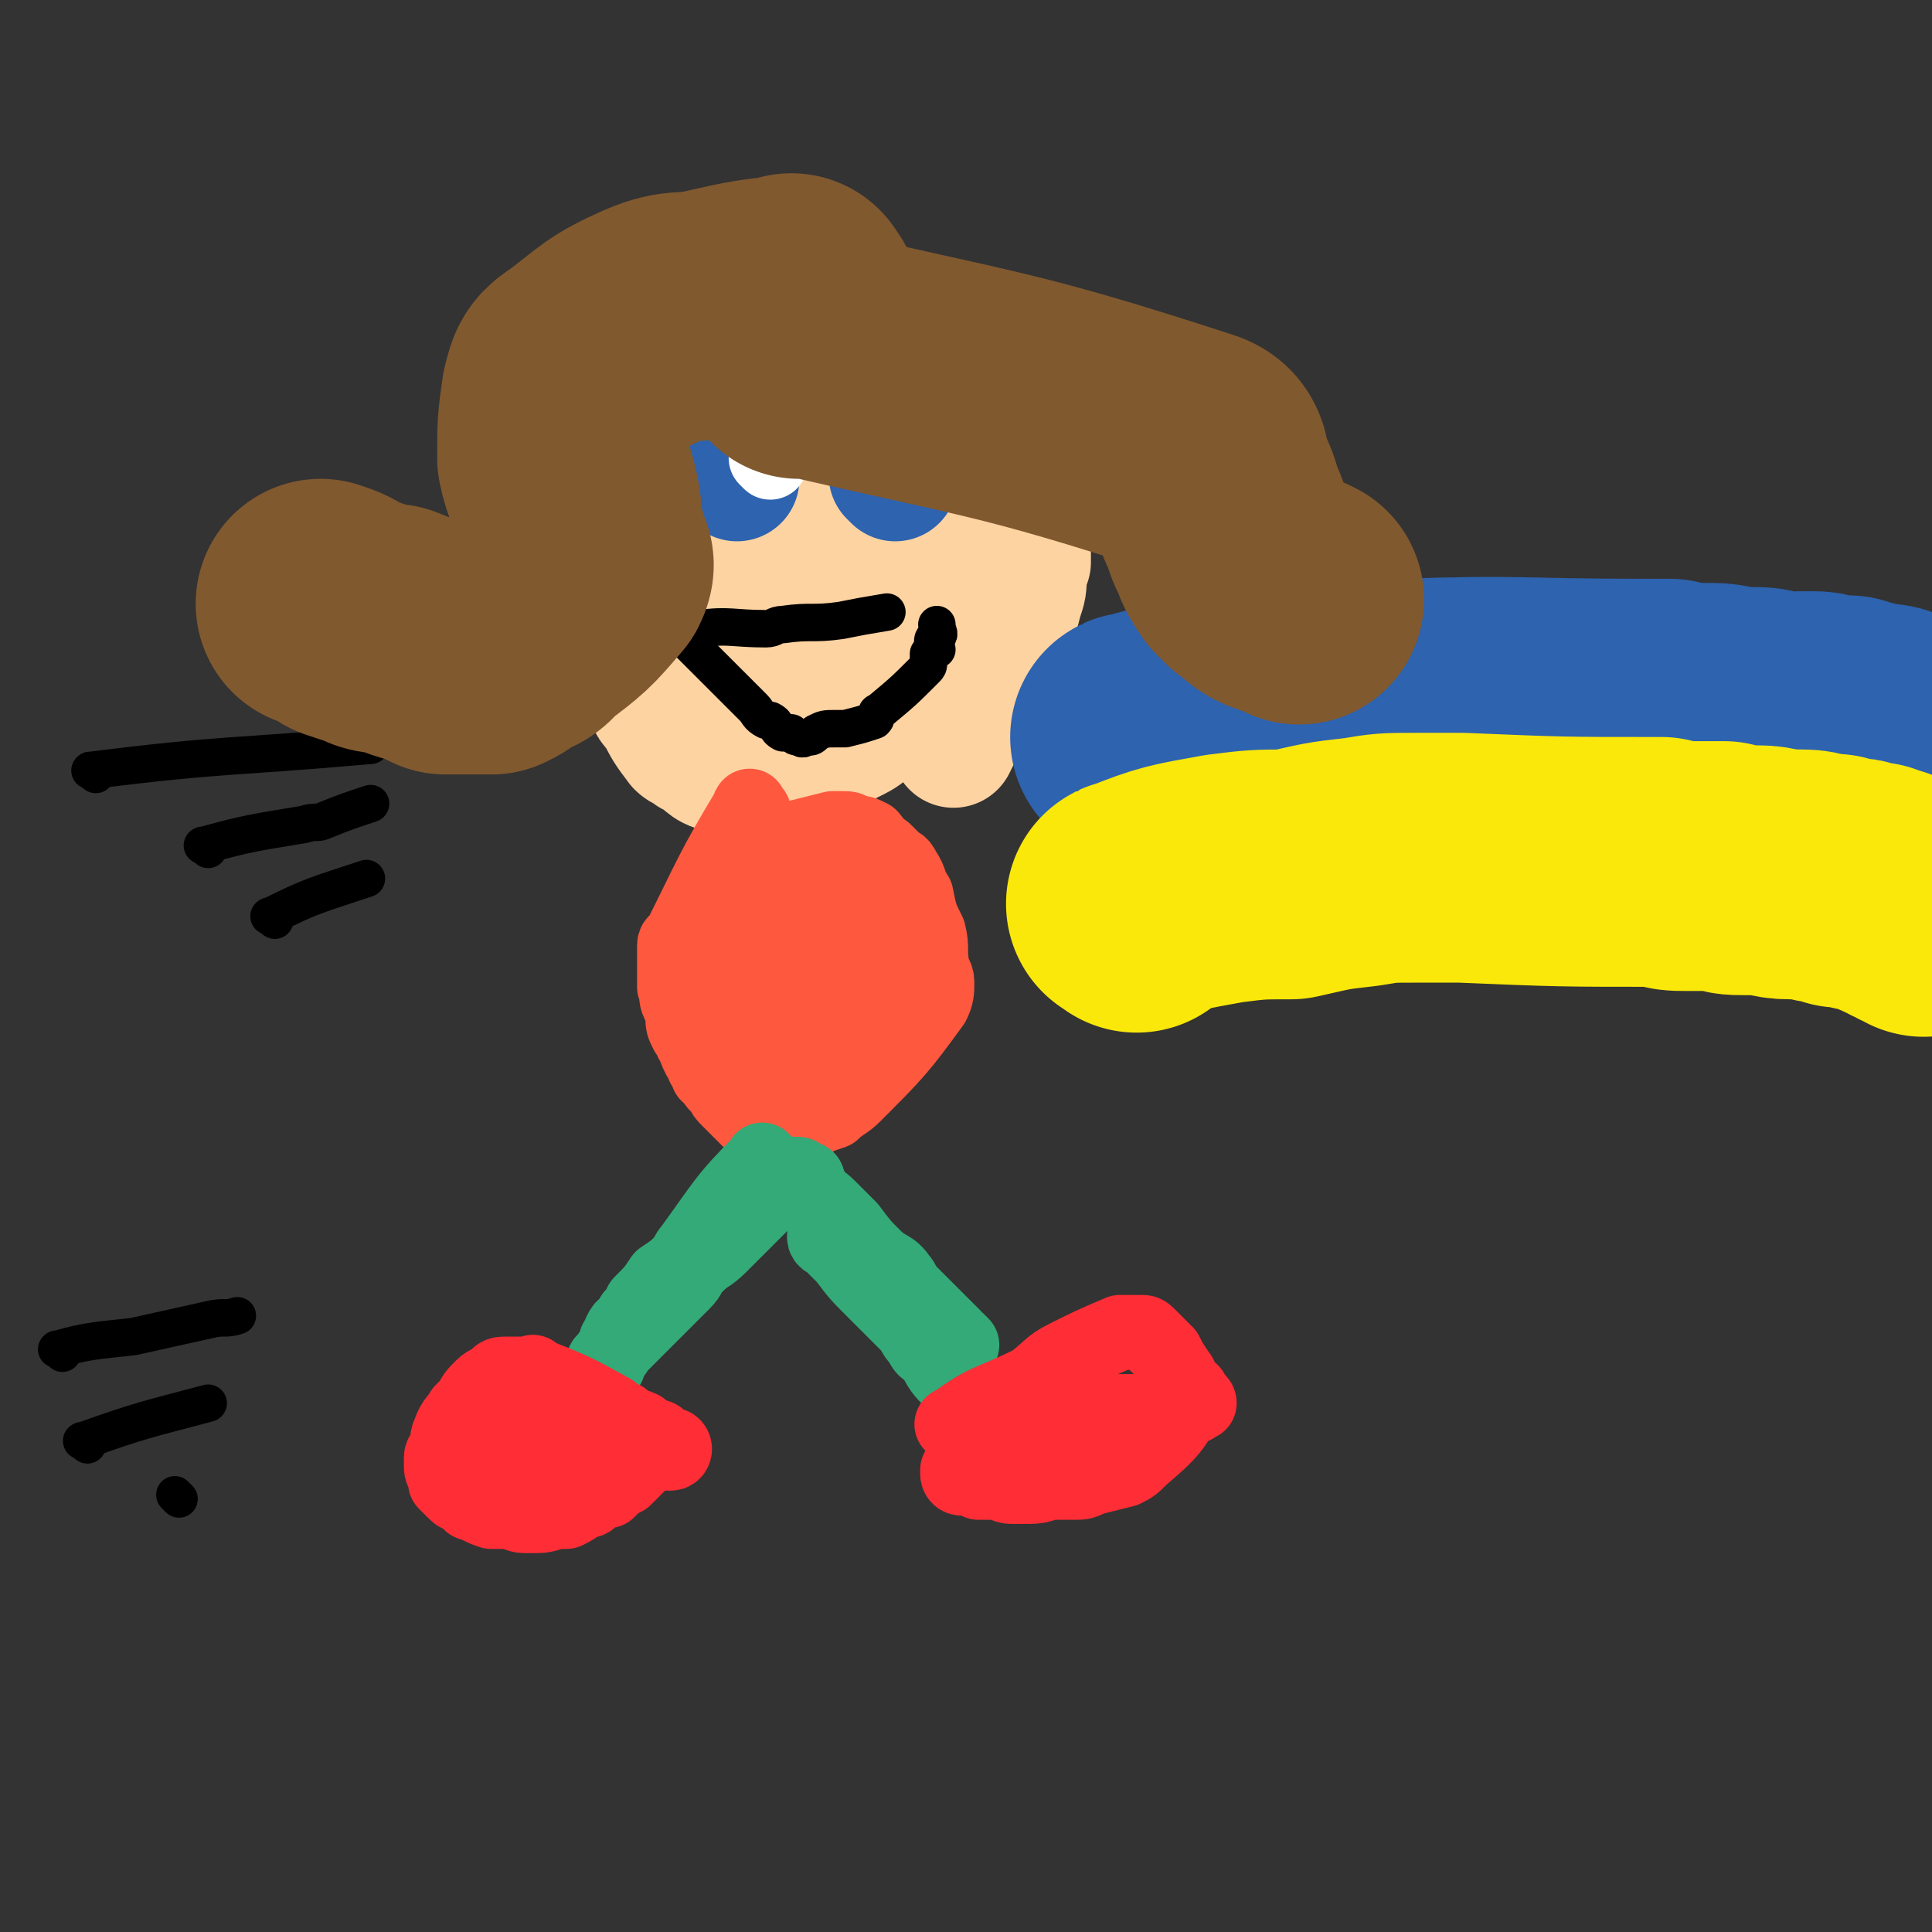 <svg viewBox='0 0 464 464' version='1.1' xmlns='http://www.w3.org/2000/svg' xmlns:xlink='http://www.w3.org/1999/xlink'><rect x="0" y="0" width="464" height="464" fill="#333333" stroke="none"/><g fill='none' stroke='#FED3A2' stroke-width='30' stroke-linecap='round' stroke-linejoin='round'><path d='M191,101c-1,-1 -1,-2 -1,-1 -22,24 -24,24 -43,50 -2,2 1,2 2,4 2,5 1,5 4,10 2,2 2,2 5,4 4,3 4,3 8,5 1,1 1,1 3,2 3,1 3,2 5,3 1,1 1,1 3,1 1,1 1,1 2,1 2,1 2,1 5,1 2,0 2,0 5,-1 9,-3 9,-3 18,-7 4,-2 4,-2 9,-5 2,-1 2,-1 5,-3 4,-3 4,-4 9,-7 1,-1 1,0 2,-1 3,-2 3,-2 4,-4 3,-3 3,-3 5,-7 1,-1 2,-1 2,-3 2,-4 2,-4 3,-7 1,-2 1,-2 1,-4 0,-1 0,-1 0,-3 0,-2 0,-2 -1,-4 0,-2 0,-2 -1,-3 -1,-1 0,-1 -1,-2 -3,-4 -3,-4 -7,-7 -2,-1 -2,-1 -4,-2 -2,-1 -2,-2 -4,-2 -3,-2 -3,-1 -7,-2 -3,-1 -3,-1 -5,-1 -3,0 -3,-1 -6,0 -13,3 -13,2 -25,8 -8,3 -8,4 -15,10 -4,3 -4,3 -7,6 -4,5 -4,5 -7,11 -1,2 -2,2 -2,4 -1,5 -1,6 0,10 1,5 2,5 5,8 2,2 2,1 4,3 6,3 7,9 13,6 24,-12 26,-17 47,-36 2,-1 -1,-2 -2,-4 -1,-3 -1,-3 -3,-5 -1,-1 -1,-1 -2,-2 -3,0 -3,-1 -6,0 -2,0 -2,1 -3,2 -3,2 -3,2 -5,5 -3,3 -3,4 -6,7 -1,1 -1,1 -2,3 0,1 0,1 -1,2 -1,1 -1,2 -1,3 -1,0 0,0 0,0 0,1 0,1 0,1 0,0 0,0 1,0 1,0 1,0 2,-1 3,-2 3,-2 5,-4 4,-4 4,-4 8,-8 1,-1 0,-1 1,-3 1,-2 1,-1 2,-3 0,-2 0,-2 0,-4 0,-1 0,-1 0,-1 -1,-1 -1,-1 -2,-1 -6,3 -6,4 -12,8 -4,2 -4,2 -8,4 -2,2 -2,2 -4,3 -3,3 -3,3 -7,5 -1,1 -1,1 -3,3 0,0 0,0 -1,1 0,0 0,0 -1,0 -1,0 -1,0 -1,0 -1,0 -1,1 -2,1 -1,0 -2,0 -3,-1 -1,0 -1,0 -2,0 -1,-1 -3,-1 -2,-2 10,-20 10,-22 22,-40 2,-3 4,-2 7,-4 2,0 2,-1 4,-1 1,0 1,0 2,0 4,0 4,0 8,0 3,0 3,0 5,1 5,1 5,1 9,3 2,1 2,1 4,3 3,4 3,4 6,8 1,1 1,1 2,3 1,3 1,3 2,7 0,1 0,1 0,3 0,2 0,2 0,4 -2,6 -1,6 -4,11 -4,9 -3,9 -9,17 -5,8 -6,8 -12,14 -4,4 -5,3 -9,6 -3,1 -2,2 -6,3 -5,2 -5,2 -11,3 -5,0 -6,1 -11,-1 -4,-1 -3,-2 -7,-4 -1,-1 -2,-1 -3,-2 -3,-4 -3,-4 -5,-8 -2,-2 -2,-2 -2,-5 -2,-6 -1,-6 -2,-12 0,-3 0,-3 0,-5 0,-6 0,-6 1,-11 1,-3 1,-3 1,-5 1,-3 1,-3 2,-6 3,-5 3,-5 7,-10 2,-3 1,-4 4,-6 5,-4 5,-4 10,-8 2,-1 2,-1 4,-2 1,-1 1,-1 3,-2 3,-1 3,-1 7,-2 2,0 2,0 3,0 2,0 2,0 3,0 7,1 7,1 14,3 3,0 4,-1 6,1 14,13 14,14 28,29 0,0 0,0 0,1 0,1 0,1 0,3 0,1 0,1 0,1 -2,4 -2,4 -4,7 -1,2 -2,2 -3,4 -3,4 -2,4 -5,7 -10,9 -10,8 -20,16 -3,1 -3,1 -6,3 -3,1 -3,1 -6,3 -5,2 -5,1 -10,3 -3,1 -3,0 -5,1 -1,0 -1,1 -3,1 -4,0 -4,0 -8,0 -2,0 -2,0 -4,-1 -3,-1 -3,-1 -5,-3 -3,-3 -3,-3 -7,-7 -1,-2 -1,-2 -3,-5 -1,-2 -1,-2 -2,-5 -2,-5 -1,-5 -3,-10 0,-1 0,-1 0,-3 0,-2 0,-2 0,-4 0,-5 0,-5 0,-9 1,-2 1,-2 2,-5 2,-2 2,-2 3,-5 4,-5 4,-6 9,-11 2,-2 2,-2 6,-4 2,-2 2,-2 5,-3 4,-2 4,-1 8,-3 2,0 2,-1 4,-1 5,-1 5,-1 9,-1 3,0 3,0 5,0 2,1 3,0 5,2 17,12 18,12 34,26 2,2 2,2 3,5 1,2 0,2 0,3 0,1 0,1 0,2 0,3 0,3 -1,6 -1,4 -1,4 -3,7 -4,10 -4,10 -9,19 -2,5 -2,5 -4,9 '/></g>
<g fill='none' stroke='#FE583F' stroke-width='18' stroke-linecap='round' stroke-linejoin='round'><path d='M181,195c-1,-1 -1,-2 -1,-1 -9,15 -9,16 -17,32 0,0 -1,0 -1,1 0,0 0,0 0,1 0,1 0,1 0,1 0,1 0,1 0,2 0,0 0,0 0,1 0,1 0,1 0,2 0,1 0,1 0,2 0,1 0,1 0,1 1,2 0,2 1,4 0,0 1,0 1,1 0,1 0,1 0,2 0,2 0,2 1,4 0,0 1,0 1,1 0,1 0,1 1,2 0,1 0,1 1,3 1,1 1,1 1,2 1,1 1,1 1,2 2,1 1,2 3,3 1,2 1,2 2,3 1,1 1,1 1,1 1,1 1,1 2,2 1,1 1,1 2,2 1,0 1,0 2,0 1,0 1,0 2,1 1,0 1,1 1,1 1,0 1,0 1,0 1,0 1,0 2,0 4,-1 4,-1 7,-2 2,-1 2,-1 5,-2 2,-2 3,-2 5,-4 10,-10 11,-11 19,-22 1,-2 1,-3 1,-5 0,-2 -1,-2 -1,-3 -1,-5 0,-5 -1,-9 -2,-4 -2,-4 -3,-9 -2,-3 -1,-3 -3,-6 -1,-2 -1,-1 -2,-2 -1,-1 -1,-1 -2,-2 -1,-1 -1,-1 -3,-2 0,0 0,0 -1,0 -2,0 -2,0 -3,0 -2,0 -2,1 -4,2 -2,1 -2,1 -4,3 -4,4 -4,4 -7,8 -2,3 -2,3 -3,6 -1,3 -1,3 -1,5 -1,5 -1,5 -1,9 0,3 0,3 0,5 0,3 0,3 1,5 1,4 1,4 2,8 1,1 1,1 1,2 1,1 1,2 2,1 5,0 6,0 10,-2 3,-2 3,-3 6,-6 1,-1 1,-1 2,-3 3,-4 4,-4 4,-8 1,-3 0,-3 -1,-6 0,-3 0,-3 -1,-5 -1,-3 0,-3 -2,-5 -3,-4 -3,-4 -7,-7 -1,-1 -1,0 -2,-1 -2,-1 -2,-1 -4,-2 -2,0 -2,0 -5,0 -1,0 -1,0 -2,0 -2,1 -2,0 -3,1 -4,4 -4,4 -7,8 -1,2 -1,2 -2,4 -1,2 -1,2 -2,5 0,3 0,4 0,7 0,1 0,1 1,2 1,1 1,2 3,2 13,-4 14,-4 27,-9 4,-2 4,-2 6,-5 3,-4 5,-9 4,-10 -2,0 -5,4 -8,7 -2,2 -2,2 -4,4 -2,2 -2,2 -3,4 -1,2 -1,2 -2,3 -1,2 -2,2 -4,5 0,0 0,0 0,1 -1,1 -1,1 -1,2 -1,0 -1,-1 -1,-1 -1,-1 -1,-1 -1,-1 -1,-1 -2,-1 -3,-3 -1,-1 -1,-1 -2,-3 -1,-2 -1,-2 -2,-4 -2,-4 -2,-4 -4,-8 -1,-1 -2,-1 -2,-3 -1,-2 -1,-2 -2,-5 0,-1 0,-1 0,-2 0,-1 1,-1 1,-2 3,-4 3,-4 7,-7 1,-1 1,-1 2,-2 2,0 2,0 4,-1 4,-1 4,-1 8,-2 1,0 1,0 2,0 2,0 2,0 3,1 2,0 2,0 4,1 1,1 0,1 1,2 1,2 2,2 2,3 1,4 0,4 0,7 0,3 0,3 -1,5 0,3 0,3 -2,5 -2,5 -2,5 -4,8 -2,3 -2,3 -4,4 -1,1 -1,1 -3,2 -3,0 -4,2 -6,0 -7,-6 -6,-8 -10,-17 -1,-2 0,-2 1,-3 0,-1 0,-1 1,-2 0,0 0,0 1,0 0,0 0,0 1,0 2,0 2,0 4,1 1,1 1,2 2,3 3,5 3,5 4,10 0,3 0,3 0,7 0,3 1,3 0,6 -1,6 -1,6 -3,12 0,1 0,1 -1,2 0,1 0,1 -1,2 -2,0 -2,0 -4,0 -1,0 -1,0 -1,0 -1,-1 -1,-1 -1,-1 -1,-2 -2,-2 -2,-4 0,-3 0,-3 1,-5 0,-2 0,-2 1,-4 2,-3 2,-3 4,-6 1,-1 0,-1 2,-2 1,-2 1,-2 3,-3 1,0 1,0 2,0 1,0 1,0 3,0 2,1 2,1 3,2 2,2 2,2 3,4 1,1 1,1 1,3 0,3 0,3 0,7 0,1 0,1 -1,2 -1,1 -1,2 -2,2 -3,2 -3,1 -6,2 -1,0 -1,0 -2,0 -1,0 -1,0 -2,0 -2,-1 -3,-1 -4,-3 -1,-1 -1,-1 -2,-2 0,-2 0,-2 0,-3 0,-4 0,-4 1,-7 0,-3 1,-3 1,-5 1,-2 1,-2 2,-5 0,-1 0,-1 0,-2 1,-1 1,-1 2,-1 1,0 1,0 1,0 1,0 1,0 2,0 0,0 0,0 0,0 1,0 2,1 2,1 0,0 -1,0 -2,-1 -1,-1 -1,-1 -2,-1 -1,-1 -1,-1 -1,-1 '/></g>
<g fill='none' stroke='#33AA77' stroke-width='18' stroke-linecap='round' stroke-linejoin='round'><path d='M184,280c-1,-1 -1,-2 -1,-1 -9,9 -9,10 -17,21 -1,1 -1,2 -2,3 -2,2 -2,2 -5,4 -2,3 -2,3 -5,6 -1,2 -1,2 -2,3 -1,2 -1,2 -2,3 0,0 0,0 0,0 -1,1 -1,1 -1,1 0,1 0,1 0,1 0,1 -1,1 -1,1 0,0 0,0 0,0 1,-1 1,0 1,-1 0,-1 0,-1 0,-1 1,-2 1,-1 2,-2 2,-2 2,-2 3,-3 4,-5 4,-5 8,-9 3,-3 3,-3 5,-5 3,-3 3,-3 6,-7 1,-1 1,-1 3,-2 1,-1 1,-1 2,-2 0,0 0,0 1,-1 1,-1 2,-2 2,-2 0,1 -1,2 -3,4 -3,3 -3,3 -6,6 -4,4 -4,4 -7,8 -5,4 -5,5 -9,10 -3,3 -3,3 -7,7 0,1 0,1 -1,2 0,1 -1,1 -1,1 -1,1 -1,1 -1,2 0,0 0,0 0,1 0,0 -1,-1 -1,-1 0,0 1,0 1,0 0,0 0,-1 0,-1 1,-2 1,-1 2,-2 2,-2 2,-2 3,-3 4,-4 4,-4 8,-8 3,-3 3,-3 5,-5 2,-2 1,-2 3,-4 3,-3 3,-2 6,-5 1,-1 1,-1 2,-2 2,-2 2,-2 3,-3 2,-2 2,-2 4,-4 1,-1 1,-1 2,-2 1,-1 1,-1 2,-2 1,-1 1,-1 2,-1 0,-1 0,-1 0,-1 1,-1 1,-1 1,-1 1,-1 1,-1 1,-1 0,0 1,0 1,0 1,0 1,0 2,1 1,0 1,0 1,1 1,1 0,1 1,2 1,2 2,2 4,4 2,2 2,2 5,5 3,4 3,4 6,7 3,3 4,2 6,5 1,1 1,2 2,3 5,5 5,5 11,11 0,1 1,1 2,2 0,0 -1,-1 -1,-1 -1,0 -1,0 -1,0 -1,0 -1,-1 -1,-1 -2,-2 -2,-2 -3,-3 -4,-3 -5,-2 -8,-6 -3,-2 -3,-2 -5,-4 -3,-3 -3,-2 -6,-5 -2,-1 -2,-1 -3,-2 -1,-1 -1,-1 -2,-2 -1,-1 -1,-1 -1,-1 -1,-1 -1,-1 -1,-1 -1,0 -1,0 -1,0 0,1 1,1 1,1 2,2 2,2 4,4 3,4 3,4 7,8 4,4 4,4 8,8 2,2 1,2 3,4 1,2 1,2 3,3 2,4 2,4 5,7 0,0 1,0 1,1 1,1 1,1 1,3 1,1 1,1 3,3 0,0 0,0 0,0 1,1 1,1 1,1 '/></g>
<g fill='none' stroke='#FE2D36' stroke-width='18' stroke-linecap='round' stroke-linejoin='round'><path d='M148,340c-1,-1 -1,-1 -1,-1 -9,-5 -9,-5 -19,-9 0,-1 0,0 -1,0 -1,0 -1,0 -2,0 -2,0 -2,0 -3,0 -2,0 -2,0 -3,1 -1,1 -2,1 -3,2 -2,2 -2,2 -3,4 -1,1 -1,1 -2,2 -1,2 -2,2 -3,5 -1,2 0,2 -1,4 0,1 -1,1 -1,2 0,1 0,1 0,2 0,1 0,1 1,3 0,0 0,0 0,1 1,1 1,1 2,2 1,1 1,1 2,1 1,1 1,1 2,2 3,1 2,1 5,2 1,0 2,0 3,0 3,0 3,1 5,1 2,0 2,0 3,0 3,0 3,-1 5,-1 1,0 1,0 2,0 2,-1 2,-1 3,-2 2,-1 3,0 3,-2 0,-6 -1,-7 -3,-13 -1,-1 -1,-1 -2,-1 -1,0 -1,0 -1,0 -1,0 -1,0 -2,0 0,0 0,0 0,0 0,0 0,1 0,1 1,0 1,0 1,1 0,0 0,0 1,0 0,0 0,1 1,1 0,0 1,0 1,0 1,0 0,1 1,1 1,1 2,1 2,1 1,0 0,0 0,0 -1,0 -1,0 -1,0 -2,0 -2,-1 -4,-1 -1,0 -1,0 -2,-1 -4,0 -4,0 -7,-1 -1,0 -1,0 -2,0 -1,0 -1,0 -1,0 -1,0 -1,0 -2,0 0,0 0,1 0,1 0,0 1,0 1,0 1,0 0,1 1,1 1,0 1,0 3,0 1,1 1,1 2,1 2,1 2,1 5,2 1,0 1,0 2,0 0,0 1,0 1,0 0,0 0,0 0,0 0,-1 0,-1 -1,-2 -2,-1 -2,-1 -3,-1 -1,-1 -2,0 -3,-1 -3,-1 -2,-2 -5,-3 -1,-1 -2,0 -3,0 -1,-1 -1,-1 -2,-1 0,-1 0,0 0,0 0,0 1,0 1,0 1,0 1,1 1,1 2,1 2,0 3,0 2,1 2,1 4,2 1,0 1,0 3,0 4,1 4,1 8,1 11,1 11,1 21,1 1,0 1,-1 1,-1 0,0 0,-1 -1,-1 0,0 -1,0 -1,0 -1,0 -1,-1 -1,-1 -1,-1 -1,-1 -2,-1 -2,-1 -2,-1 -3,-2 -2,-1 -2,0 -3,-1 -1,-1 -1,-1 -1,-1 -1,-1 -1,0 -1,0 -1,0 -1,-1 -1,-1 0,0 0,0 1,1 0,0 0,1 0,1 0,0 0,0 1,0 0,1 0,1 1,1 1,1 1,1 2,2 0,0 0,0 1,1 1,1 1,1 1,2 0,0 0,0 0,1 0,0 0,0 0,1 0,0 0,0 -1,1 -2,2 -2,2 -4,4 -2,1 -2,1 -4,3 -2,0 -2,0 -3,1 -3,1 -3,1 -5,1 -1,0 -1,0 -3,0 -1,0 -1,0 -2,0 -2,0 -2,0 -4,0 -1,0 -1,0 -1,0 '/><path d='M230,343c-1,-1 -2,-1 -1,-1 8,-6 9,-5 19,-10 4,-3 4,-4 8,-6 6,-3 6,-3 13,-6 1,0 1,0 2,0 1,0 1,0 1,0 1,0 1,0 2,0 1,0 1,0 2,1 1,1 1,1 2,2 1,1 1,1 2,2 1,2 1,2 3,5 1,1 0,1 1,2 1,2 3,2 2,3 -4,8 -5,9 -12,15 -2,2 -2,2 -4,3 -4,1 -4,1 -8,2 -2,1 -2,1 -4,1 -2,0 -2,0 -4,0 -4,0 -3,1 -7,1 -2,0 -2,0 -4,0 -2,0 -2,-1 -3,-1 -3,0 -3,0 -5,0 -1,-1 -1,-1 -2,-1 -1,0 -2,0 -2,0 -1,0 -1,-1 -1,-1 0,-1 0,-1 0,-1 1,-2 1,-2 2,-3 1,-1 1,-1 3,-2 3,-1 3,0 6,-1 5,-1 5,-1 10,-2 2,-1 2,-1 5,-1 1,0 1,0 3,0 3,0 3,0 5,0 0,0 0,0 1,0 0,0 0,0 0,0 1,0 1,1 1,1 0,1 -1,1 -2,1 -1,0 -1,1 -2,1 -2,0 -2,0 -3,0 -3,0 -3,1 -5,1 -1,0 -1,0 -2,0 -1,0 -1,0 -2,0 -1,0 -1,-1 -1,-1 0,0 0,0 0,0 3,-1 3,-1 6,-2 2,-1 2,-1 4,-2 3,-1 3,0 6,-1 1,0 1,-1 3,-1 3,-1 3,-1 7,-1 1,0 1,0 2,0 0,0 0,0 1,0 0,0 1,0 1,0 0,0 0,0 0,0 -1,1 -1,1 -1,1 -1,1 -1,1 -2,2 -2,1 -3,1 -5,2 -1,1 -3,1 -2,1 2,-1 4,-2 8,-4 1,-1 1,-1 3,-2 3,-1 3,0 6,-2 1,0 1,-1 2,-1 0,-1 -1,0 -1,0 -2,1 -2,1 -4,1 -2,0 -2,0 -4,0 -3,0 -3,1 -7,1 -1,0 -1,0 -3,0 -3,1 -3,1 -6,2 -1,0 -2,0 -2,1 0,0 0,-1 1,-1 2,-1 2,-1 4,-1 '/></g>
<g fill='none' stroke='#000000' stroke-width='9' stroke-linecap='round' stroke-linejoin='round'><path d='M23,186c-1,-1 -2,-1 -1,-1 32,-4 33,-3 67,-6 '/><path d='M50,204c-1,-1 -2,-1 -1,-1 11,-3 12,-3 24,-5 3,-1 3,0 5,-1 5,-2 5,-2 11,-4 '/><path d='M66,221c-1,-1 -2,-1 -1,-1 10,-5 11,-5 23,-9 '/><path d='M15,325c-1,-1 -2,-1 -1,-1 7,-2 9,-2 18,-3 9,-2 9,-2 18,-4 4,-1 4,0 7,-1 '/><path d='M21,347c-1,-1 -2,-1 -1,-1 14,-5 15,-5 30,-9 '/><path d='M43,360c-1,-1 -1,-1 -1,-1 '/></g>
<g fill='none' stroke='#2D63AF' stroke-width='30' stroke-linecap='round' stroke-linejoin='round'><path d='M177,115c-1,-1 -1,-1 -1,-1 '/><path d='M215,115c-1,-1 -1,-1 -1,-1 '/></g>
<g fill='none' stroke='#FFFFFF' stroke-width='18' stroke-linecap='round' stroke-linejoin='round'><path d='M185,111c-1,-1 -1,-1 -1,-1 '/><path d='M224,112c-1,-1 -1,-1 -1,-1 '/></g>
<g fill='none' stroke='#2D63AF' stroke-width='60' stroke-linecap='round' stroke-linejoin='round'><path d='M274,178c-1,-1 -2,-1 -1,-1 11,-3 12,-3 25,-5 4,-1 4,-1 8,-1 16,-1 16,-2 31,-2 28,-1 28,0 57,0 3,0 3,0 7,0 3,1 3,1 7,1 1,0 1,0 3,0 4,0 4,1 7,1 2,0 2,0 4,0 3,0 3,1 7,2 1,0 1,-1 3,-1 2,0 2,0 4,0 2,0 2,1 4,1 2,1 2,0 4,0 2,1 2,1 3,1 2,0 2,1 3,1 0,0 0,0 1,0 1,0 1,0 2,0 1,0 1,1 1,1 '/></g>
<g fill='none' stroke='#FAE80B' stroke-width='60' stroke-linecap='round' stroke-linejoin='round'><path d='M273,218c-1,-1 -2,-1 -1,-1 10,-4 11,-4 22,-6 8,-1 8,-1 16,-1 9,-2 8,-2 17,-3 6,-1 6,-1 13,-1 5,0 5,0 11,0 24,1 24,1 48,1 3,1 3,1 6,1 1,0 1,0 2,0 4,0 4,0 7,0 2,1 2,1 5,1 1,0 2,0 3,0 4,0 4,1 8,1 2,0 2,0 3,0 3,0 3,1 6,1 2,0 2,0 3,1 1,0 2,0 3,0 2,0 1,1 3,1 1,0 1,0 2,0 2,1 2,1 3,1 0,0 0,1 1,1 0,0 0,0 1,0 0,0 0,0 0,0 1,0 1,1 1,1 1,0 1,0 1,0 1,0 1,1 1,1 0,0 1,0 1,0 1,0 1,1 1,1 1,0 1,0 1,0 1,0 1,1 1,1 '/></g>
<g fill='none' stroke='#000000' stroke-width='9' stroke-linecap='round' stroke-linejoin='round'><path d='M169,152c-1,-1 -2,-1 -1,-1 7,-1 8,0 16,0 2,0 2,-1 4,-1 7,-1 7,0 14,-1 5,-1 5,-1 11,-2 0,0 0,0 0,0 '/><path d='M163,152c-1,-1 -2,-2 -1,-1 7,7 8,8 16,16 1,1 1,1 3,3 1,1 1,2 3,3 1,0 1,0 1,0 2,1 1,2 3,3 0,0 0,0 1,0 0,0 1,0 1,0 1,1 1,1 2,1 1,1 1,0 2,0 1,0 1,0 2,-1 2,-1 2,-1 5,-1 1,0 1,0 2,0 4,-1 4,-1 7,-2 1,-1 0,-2 1,-2 6,-5 6,-5 11,-10 1,-1 1,-1 1,-2 0,-1 0,-1 0,-2 1,-1 1,-1 2,-1 0,-1 -1,-1 -1,-1 0,-1 0,-1 0,-1 0,-1 1,-1 1,-1 1,-1 0,-1 0,-3 0,0 0,0 0,0 '/></g>
<g fill='none' stroke='#81592F' stroke-width='60' stroke-linecap='round' stroke-linejoin='round'><path d='M191,73c-1,-1 -1,-2 -1,-1 -9,1 -9,1 -18,3 -8,2 -8,0 -15,3 -9,4 -9,5 -17,11 -3,2 -3,2 -4,6 -1,7 -1,7 -1,15 1,5 2,5 3,10 1,4 0,4 1,8 1,3 1,3 1,6 1,1 2,1 1,3 -6,7 -6,7 -14,13 -2,3 -3,2 -6,4 -1,1 -1,1 -3,2 -2,0 -3,0 -5,0 -3,0 -3,0 -6,0 -2,-1 -2,-1 -4,-2 -4,-1 -4,-1 -9,-3 -3,0 -3,0 -5,-1 -3,-1 -3,-1 -6,-2 -3,-2 -3,-2 -6,-3 '/><path d='M192,85c-1,-1 -2,-2 -1,-1 47,11 50,10 96,25 3,1 2,3 3,6 2,4 2,4 3,8 2,3 1,4 3,7 1,3 1,3 3,6 1,1 1,1 2,2 3,2 3,3 6,4 3,1 3,1 5,2 '/></g>
</svg>
